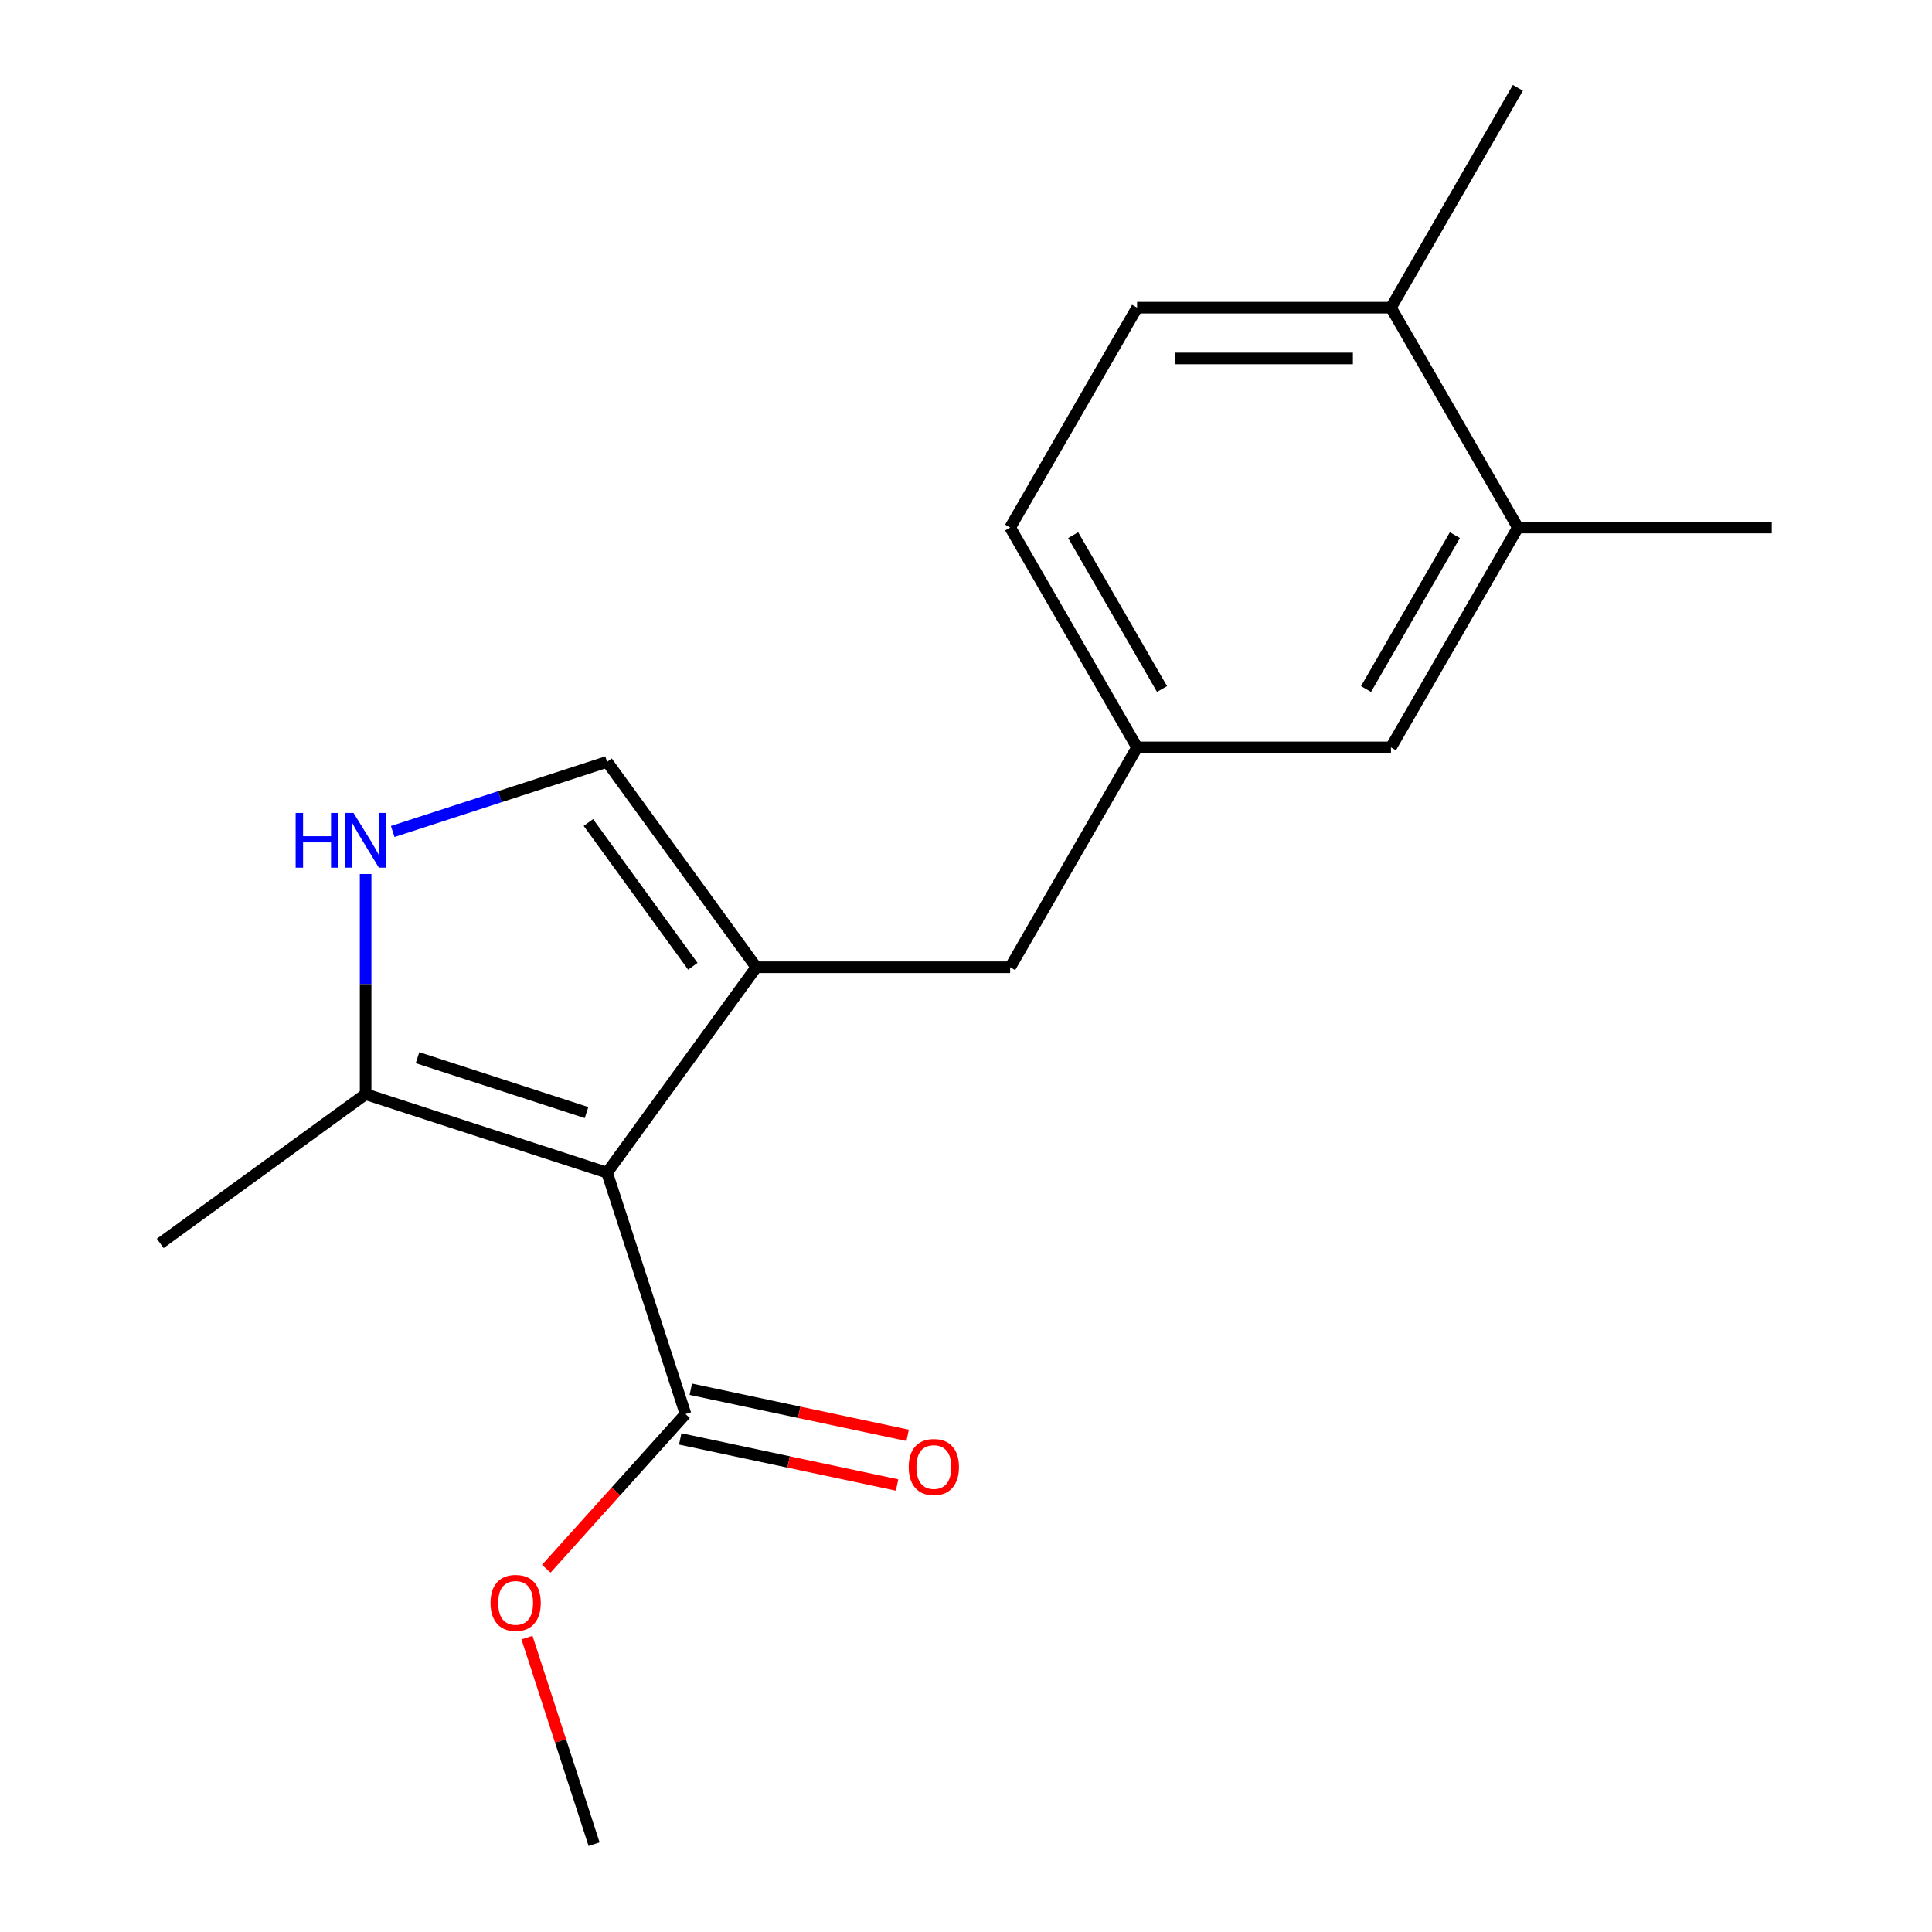 <?xml version='1.0' encoding='iso-8859-1'?>
<svg version='1.1' baseProfile='full'
              xmlns='http://www.w3.org/2000/svg'
                      xmlns:rdkit='http://www.rdkit.org/xml'
                      xmlns:xlink='http://www.w3.org/1999/xlink'
                  xml:space='preserve'
width='1000px' height='1000px' viewBox='0 0 1000 1000'>
<!-- END OF HEADER -->
<rect style='opacity:1.0;fill:#FFFFFF;stroke:none' width='1000' height='1000' x='0' y='0'> </rect>
<path class='bond-0' d='M 314.216,606.952 L 391.452,500.646' style='fill:none;fill-rule:evenodd;stroke:#000000;stroke-width:6px;stroke-linecap:butt;stroke-linejoin:miter;stroke-opacity:1' />
<path class='bond-2' d='M 314.216,606.952 L 189.245,566.347' style='fill:none;fill-rule:evenodd;stroke:#000000;stroke-width:6px;stroke-linecap:butt;stroke-linejoin:miter;stroke-opacity:1' />
<path class='bond-2' d='M 303.591,575.867 L 216.112,547.443' style='fill:none;fill-rule:evenodd;stroke:#000000;stroke-width:6px;stroke-linecap:butt;stroke-linejoin:miter;stroke-opacity:1' />
<path class='bond-4' d='M 314.216,606.952 L 354.822,731.923' style='fill:none;fill-rule:evenodd;stroke:#000000;stroke-width:6px;stroke-linecap:butt;stroke-linejoin:miter;stroke-opacity:1' />
<path class='bond-3' d='M 391.452,500.646 L 314.216,394.339' style='fill:none;fill-rule:evenodd;stroke:#000000;stroke-width:6px;stroke-linecap:butt;stroke-linejoin:miter;stroke-opacity:1' />
<path class='bond-3' d='M 358.606,500.147 L 304.54,425.732' style='fill:none;fill-rule:evenodd;stroke:#000000;stroke-width:6px;stroke-linecap:butt;stroke-linejoin:miter;stroke-opacity:1' />
<path class='bond-5' d='M 391.452,500.646 L 522.855,500.646' style='fill:none;fill-rule:evenodd;stroke:#000000;stroke-width:6px;stroke-linecap:butt;stroke-linejoin:miter;stroke-opacity:1' />
<path class='bond-1' d='M 189.245,452.39 L 189.245,509.368' style='fill:none;fill-rule:evenodd;stroke:#0000FF;stroke-width:6px;stroke-linecap:butt;stroke-linejoin:miter;stroke-opacity:1' />
<path class='bond-1' d='M 189.245,509.368 L 189.245,566.347' style='fill:none;fill-rule:evenodd;stroke:#000000;stroke-width:6px;stroke-linecap:butt;stroke-linejoin:miter;stroke-opacity:1' />
<path class='bond-18' d='M 203.27,430.387 L 258.743,412.363' style='fill:none;fill-rule:evenodd;stroke:#0000FF;stroke-width:6px;stroke-linecap:butt;stroke-linejoin:miter;stroke-opacity:1' />
<path class='bond-18' d='M 258.743,412.363 L 314.216,394.339' style='fill:none;fill-rule:evenodd;stroke:#000000;stroke-width:6px;stroke-linecap:butt;stroke-linejoin:miter;stroke-opacity:1' />
<path class='bond-14' d='M 189.245,566.347 L 82.938,643.583' style='fill:none;fill-rule:evenodd;stroke:#000000;stroke-width:6px;stroke-linecap:butt;stroke-linejoin:miter;stroke-opacity:1' />
<path class='bond-10' d='M 352.09,744.777 L 408.212,756.706' style='fill:none;fill-rule:evenodd;stroke:#000000;stroke-width:6px;stroke-linecap:butt;stroke-linejoin:miter;stroke-opacity:1' />
<path class='bond-10' d='M 408.212,756.706 L 464.335,768.635' style='fill:none;fill-rule:evenodd;stroke:#FF0000;stroke-width:6px;stroke-linecap:butt;stroke-linejoin:miter;stroke-opacity:1' />
<path class='bond-10' d='M 357.554,719.07 L 413.677,731' style='fill:none;fill-rule:evenodd;stroke:#000000;stroke-width:6px;stroke-linecap:butt;stroke-linejoin:miter;stroke-opacity:1' />
<path class='bond-10' d='M 413.677,731 L 469.799,742.929' style='fill:none;fill-rule:evenodd;stroke:#FF0000;stroke-width:6px;stroke-linecap:butt;stroke-linejoin:miter;stroke-opacity:1' />
<path class='bond-12' d='M 354.822,731.923 L 318.785,771.946' style='fill:none;fill-rule:evenodd;stroke:#000000;stroke-width:6px;stroke-linecap:butt;stroke-linejoin:miter;stroke-opacity:1' />
<path class='bond-12' d='M 318.785,771.946 L 282.748,811.969' style='fill:none;fill-rule:evenodd;stroke:#FF0000;stroke-width:6px;stroke-linecap:butt;stroke-linejoin:miter;stroke-opacity:1' />
<path class='bond-8' d='M 522.855,500.646 L 588.556,386.848' style='fill:none;fill-rule:evenodd;stroke:#000000;stroke-width:6px;stroke-linecap:butt;stroke-linejoin:miter;stroke-opacity:1' />
<path class='bond-6' d='M 785.659,273.05 L 719.958,386.848' style='fill:none;fill-rule:evenodd;stroke:#000000;stroke-width:6px;stroke-linecap:butt;stroke-linejoin:miter;stroke-opacity:1' />
<path class='bond-6' d='M 753.045,276.98 L 707.054,356.638' style='fill:none;fill-rule:evenodd;stroke:#000000;stroke-width:6px;stroke-linecap:butt;stroke-linejoin:miter;stroke-opacity:1' />
<path class='bond-15' d='M 785.659,273.05 L 917.062,273.05' style='fill:none;fill-rule:evenodd;stroke:#000000;stroke-width:6px;stroke-linecap:butt;stroke-linejoin:miter;stroke-opacity:1' />
<path class='bond-19' d='M 785.659,273.05 L 719.958,159.252' style='fill:none;fill-rule:evenodd;stroke:#000000;stroke-width:6px;stroke-linecap:butt;stroke-linejoin:miter;stroke-opacity:1' />
<path class='bond-7' d='M 719.958,386.848 L 588.556,386.848' style='fill:none;fill-rule:evenodd;stroke:#000000;stroke-width:6px;stroke-linecap:butt;stroke-linejoin:miter;stroke-opacity:1' />
<path class='bond-13' d='M 588.556,386.848 L 522.855,273.05' style='fill:none;fill-rule:evenodd;stroke:#000000;stroke-width:6px;stroke-linecap:butt;stroke-linejoin:miter;stroke-opacity:1' />
<path class='bond-13' d='M 601.46,356.638 L 555.469,276.98' style='fill:none;fill-rule:evenodd;stroke:#000000;stroke-width:6px;stroke-linecap:butt;stroke-linejoin:miter;stroke-opacity:1' />
<path class='bond-9' d='M 719.958,159.252 L 588.556,159.252' style='fill:none;fill-rule:evenodd;stroke:#000000;stroke-width:6px;stroke-linecap:butt;stroke-linejoin:miter;stroke-opacity:1' />
<path class='bond-9' d='M 700.248,185.533 L 608.266,185.533' style='fill:none;fill-rule:evenodd;stroke:#000000;stroke-width:6px;stroke-linecap:butt;stroke-linejoin:miter;stroke-opacity:1' />
<path class='bond-16' d='M 719.958,159.252 L 785.659,45.455' style='fill:none;fill-rule:evenodd;stroke:#000000;stroke-width:6px;stroke-linecap:butt;stroke-linejoin:miter;stroke-opacity:1' />
<path class='bond-11' d='M 588.556,159.252 L 522.855,273.05' style='fill:none;fill-rule:evenodd;stroke:#000000;stroke-width:6px;stroke-linecap:butt;stroke-linejoin:miter;stroke-opacity:1' />
<path class='bond-17' d='M 272.759,847.619 L 290.131,901.082' style='fill:none;fill-rule:evenodd;stroke:#FF0000;stroke-width:6px;stroke-linecap:butt;stroke-linejoin:miter;stroke-opacity:1' />
<path class='bond-17' d='M 290.131,901.082 L 307.502,954.545' style='fill:none;fill-rule:evenodd;stroke:#000000;stroke-width:6px;stroke-linecap:butt;stroke-linejoin:miter;stroke-opacity:1' />
<path  class='atom-2' d='M 153.025 420.784
L 156.865 420.784
L 156.865 432.824
L 171.345 432.824
L 171.345 420.784
L 175.185 420.784
L 175.185 449.104
L 171.345 449.104
L 171.345 436.024
L 156.865 436.024
L 156.865 449.104
L 153.025 449.104
L 153.025 420.784
' fill='#0000FF'/>
<path  class='atom-2' d='M 182.985 420.784
L 192.265 435.784
Q 193.185 437.264, 194.665 439.944
Q 196.145 442.624, 196.225 442.784
L 196.225 420.784
L 199.985 420.784
L 199.985 449.104
L 196.105 449.104
L 186.145 432.704
Q 184.985 430.784, 183.745 428.584
Q 182.545 426.384, 182.185 425.704
L 182.185 449.104
L 178.505 449.104
L 178.505 420.784
L 182.985 420.784
' fill='#0000FF'/>
<path  class='atom-11' d='M 470.352 759.324
Q 470.352 752.524, 473.712 748.724
Q 477.072 744.924, 483.352 744.924
Q 489.632 744.924, 492.992 748.724
Q 496.352 752.524, 496.352 759.324
Q 496.352 766.204, 492.952 770.124
Q 489.552 774.004, 483.352 774.004
Q 477.112 774.004, 473.712 770.124
Q 470.352 766.244, 470.352 759.324
M 483.352 770.804
Q 487.672 770.804, 489.992 767.924
Q 492.352 765.004, 492.352 759.324
Q 492.352 753.764, 489.992 750.964
Q 487.672 748.124, 483.352 748.124
Q 479.032 748.124, 476.672 750.924
Q 474.352 753.724, 474.352 759.324
Q 474.352 765.044, 476.672 767.924
Q 479.032 770.804, 483.352 770.804
' fill='#FF0000'/>
<path  class='atom-13' d='M 253.896 829.654
Q 253.896 822.854, 257.256 819.054
Q 260.616 815.254, 266.896 815.254
Q 273.176 815.254, 276.536 819.054
Q 279.896 822.854, 279.896 829.654
Q 279.896 836.534, 276.496 840.454
Q 273.096 844.334, 266.896 844.334
Q 260.656 844.334, 257.256 840.454
Q 253.896 836.574, 253.896 829.654
M 266.896 841.134
Q 271.216 841.134, 273.536 838.254
Q 275.896 835.334, 275.896 829.654
Q 275.896 824.094, 273.536 821.294
Q 271.216 818.454, 266.896 818.454
Q 262.576 818.454, 260.216 821.254
Q 257.896 824.054, 257.896 829.654
Q 257.896 835.374, 260.216 838.254
Q 262.576 841.134, 266.896 841.134
' fill='#FF0000'/>
</svg>
